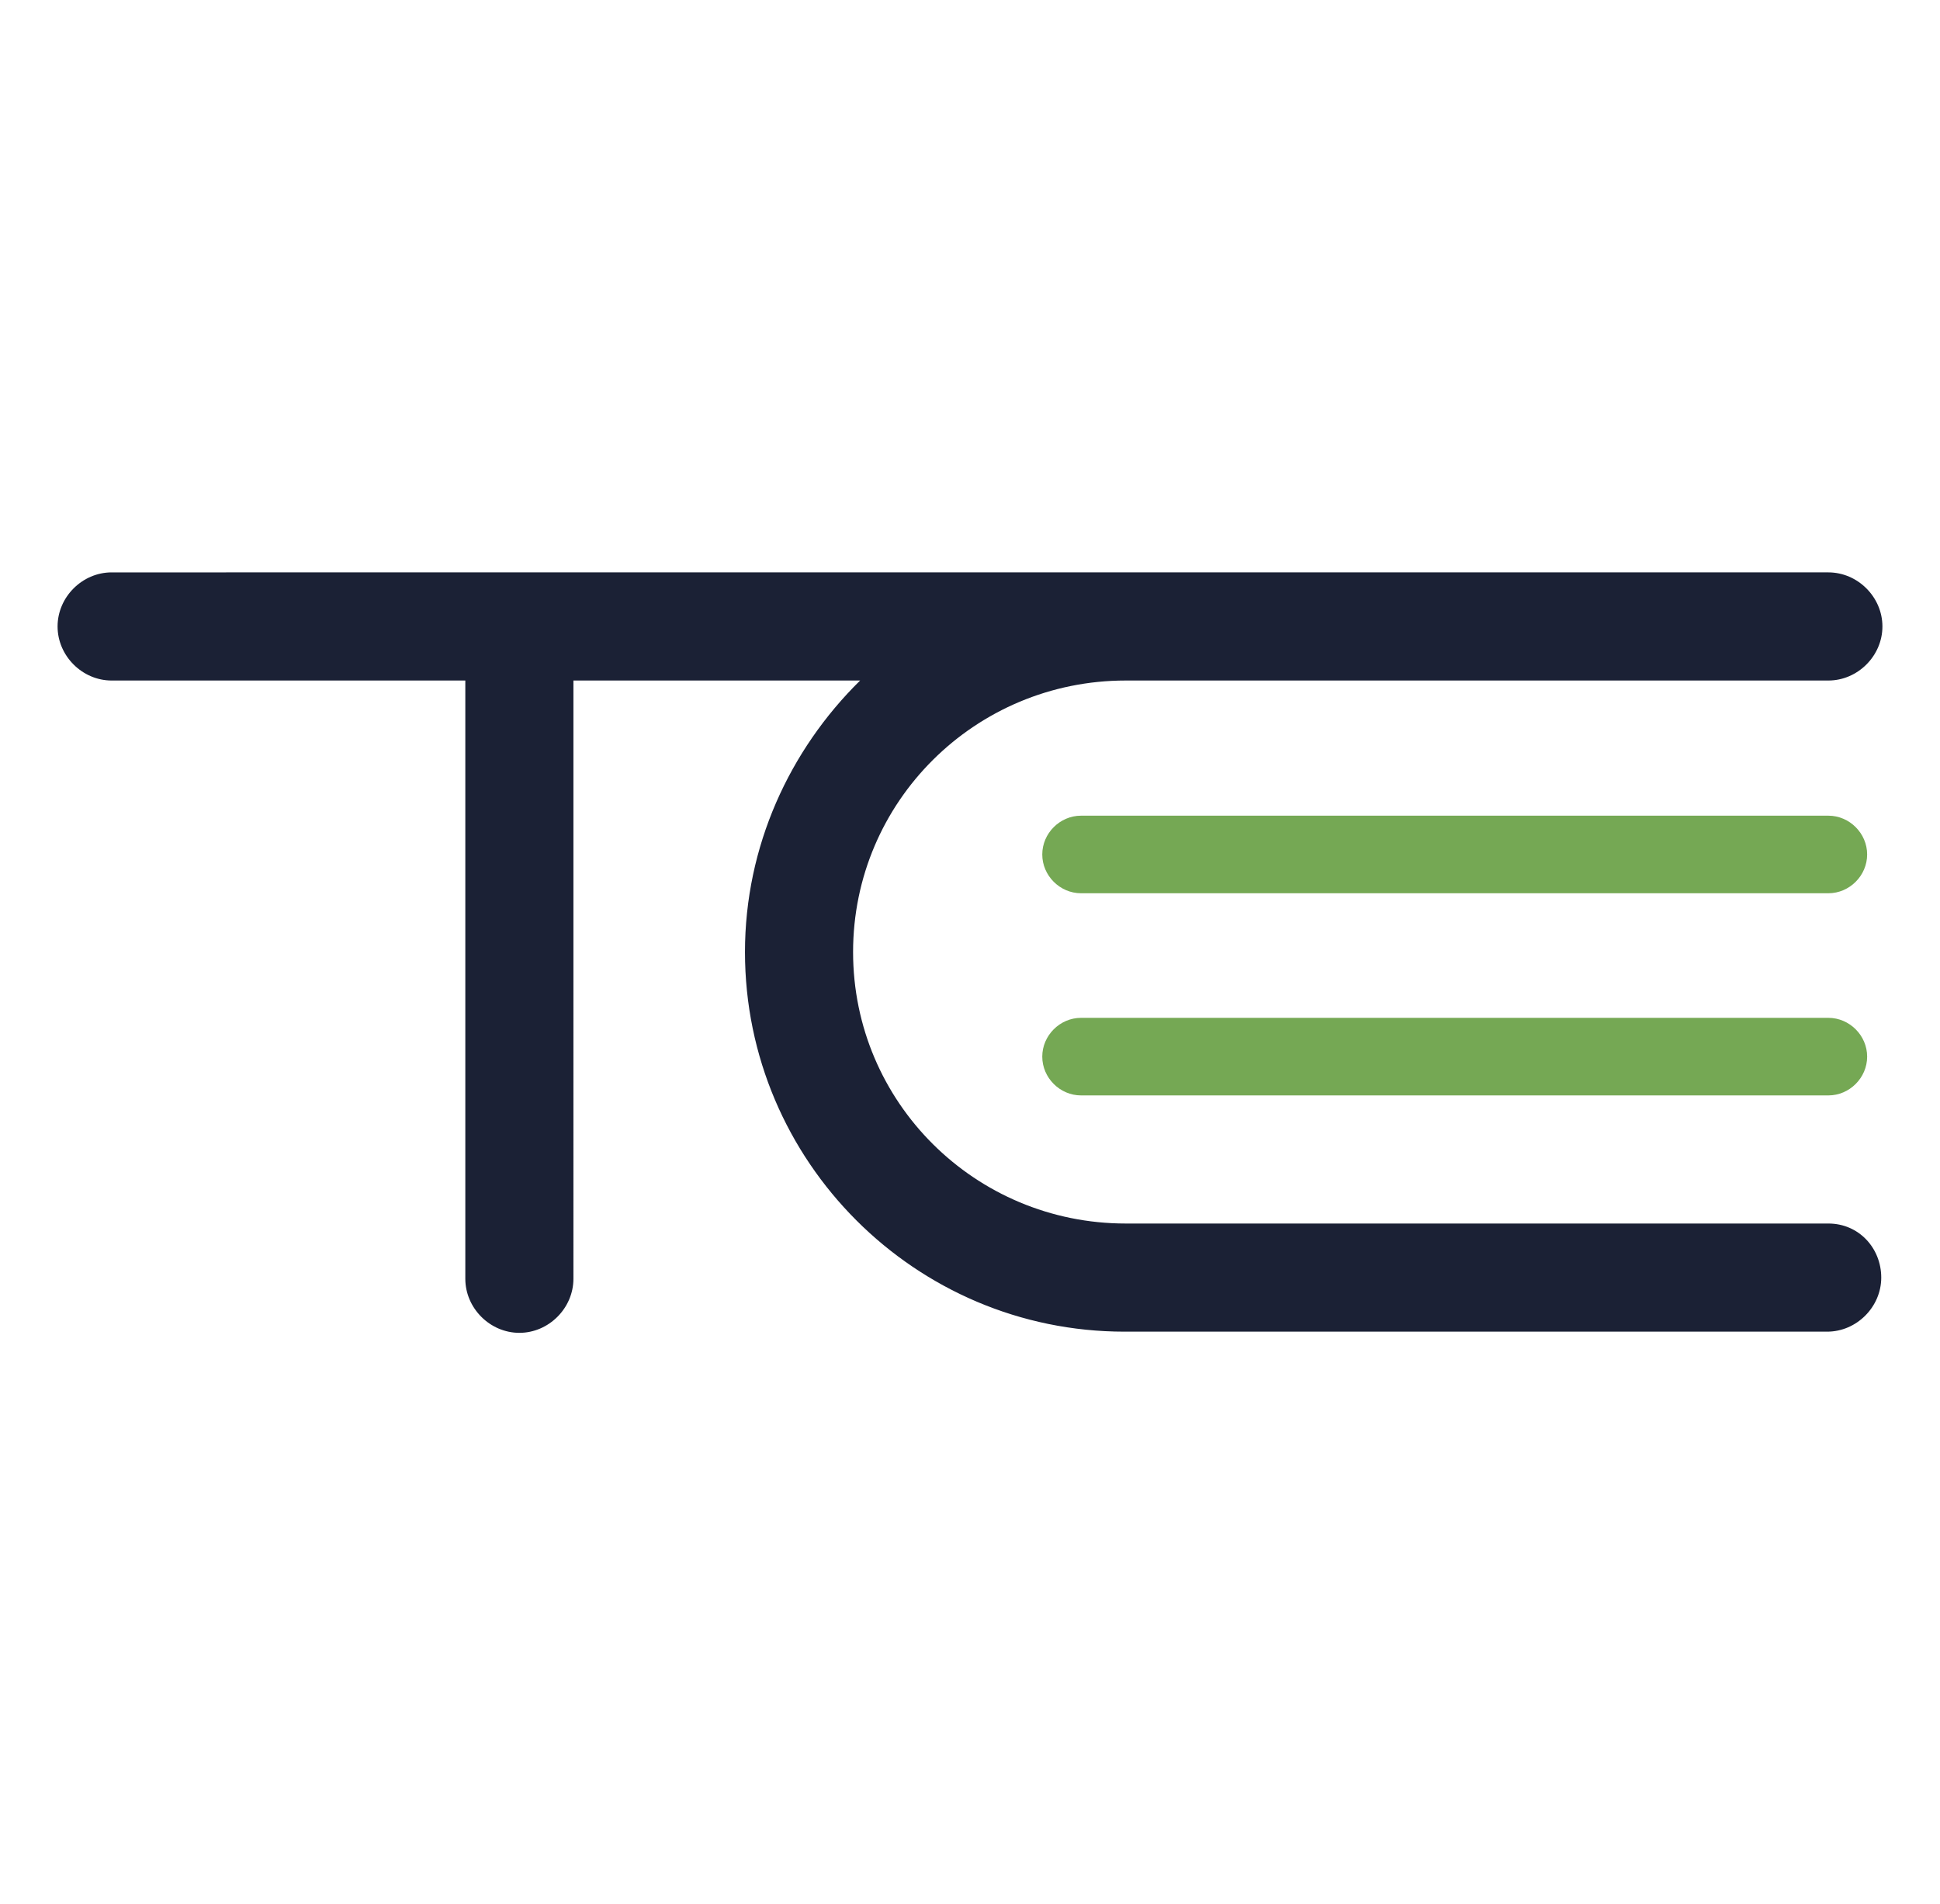 <svg version="1.1" id="Layer_1" xmlns="http://www.w3.org/2000/svg" x="0" y="0" viewBox="0 0 165.1 162" style="enable-background:new 0 0 165.1 162" xml:space="preserve">
    <style>
        .st0{fill:#75a854}
    </style>
    <path class="st0" d="M155.6 76H92c-1.8 0-3.3-1.5-3.3-3.3 0-1.8 1.5-3.3 3.3-3.3h63.6c1.8 0 3.3 1.5 3.3 3.3 0 1.8-1.5 3.3-3.3 3.3zM155.6 93.2H92c-1.8 0-3.3-1.5-3.3-3.3s1.5-3.3 3.3-3.3h63.6c1.8 0 3.3 1.5 3.3 3.3s-1.5 3.3-3.3 3.3z"/>
    <path d="M155.6 104.1H95.8C83 104.1 72.6 93.8 72.6 81S83 57.9 95.8 57.9h59.8c2.5 0 4.6-2.1 4.6-4.6s-2.1-4.6-4.6-4.6H9.5c-2.5 0-4.6 2.1-4.6 4.6s2.1 4.6 4.6 4.6h30.1v50.9c0 2.5 2.1 4.6 4.6 4.6 2.5 0 4.6-2.1 4.6-4.6V57.9h24.4c-6 5.9-9.8 14.1-9.8 23.1 0 17.8 14.5 32.3 32.3 32.3h59.8c2.5 0 4.6-2.1 4.6-4.6s-1.9-4.6-4.5-4.6z" style="fill:#1b2135"/>
</svg>
